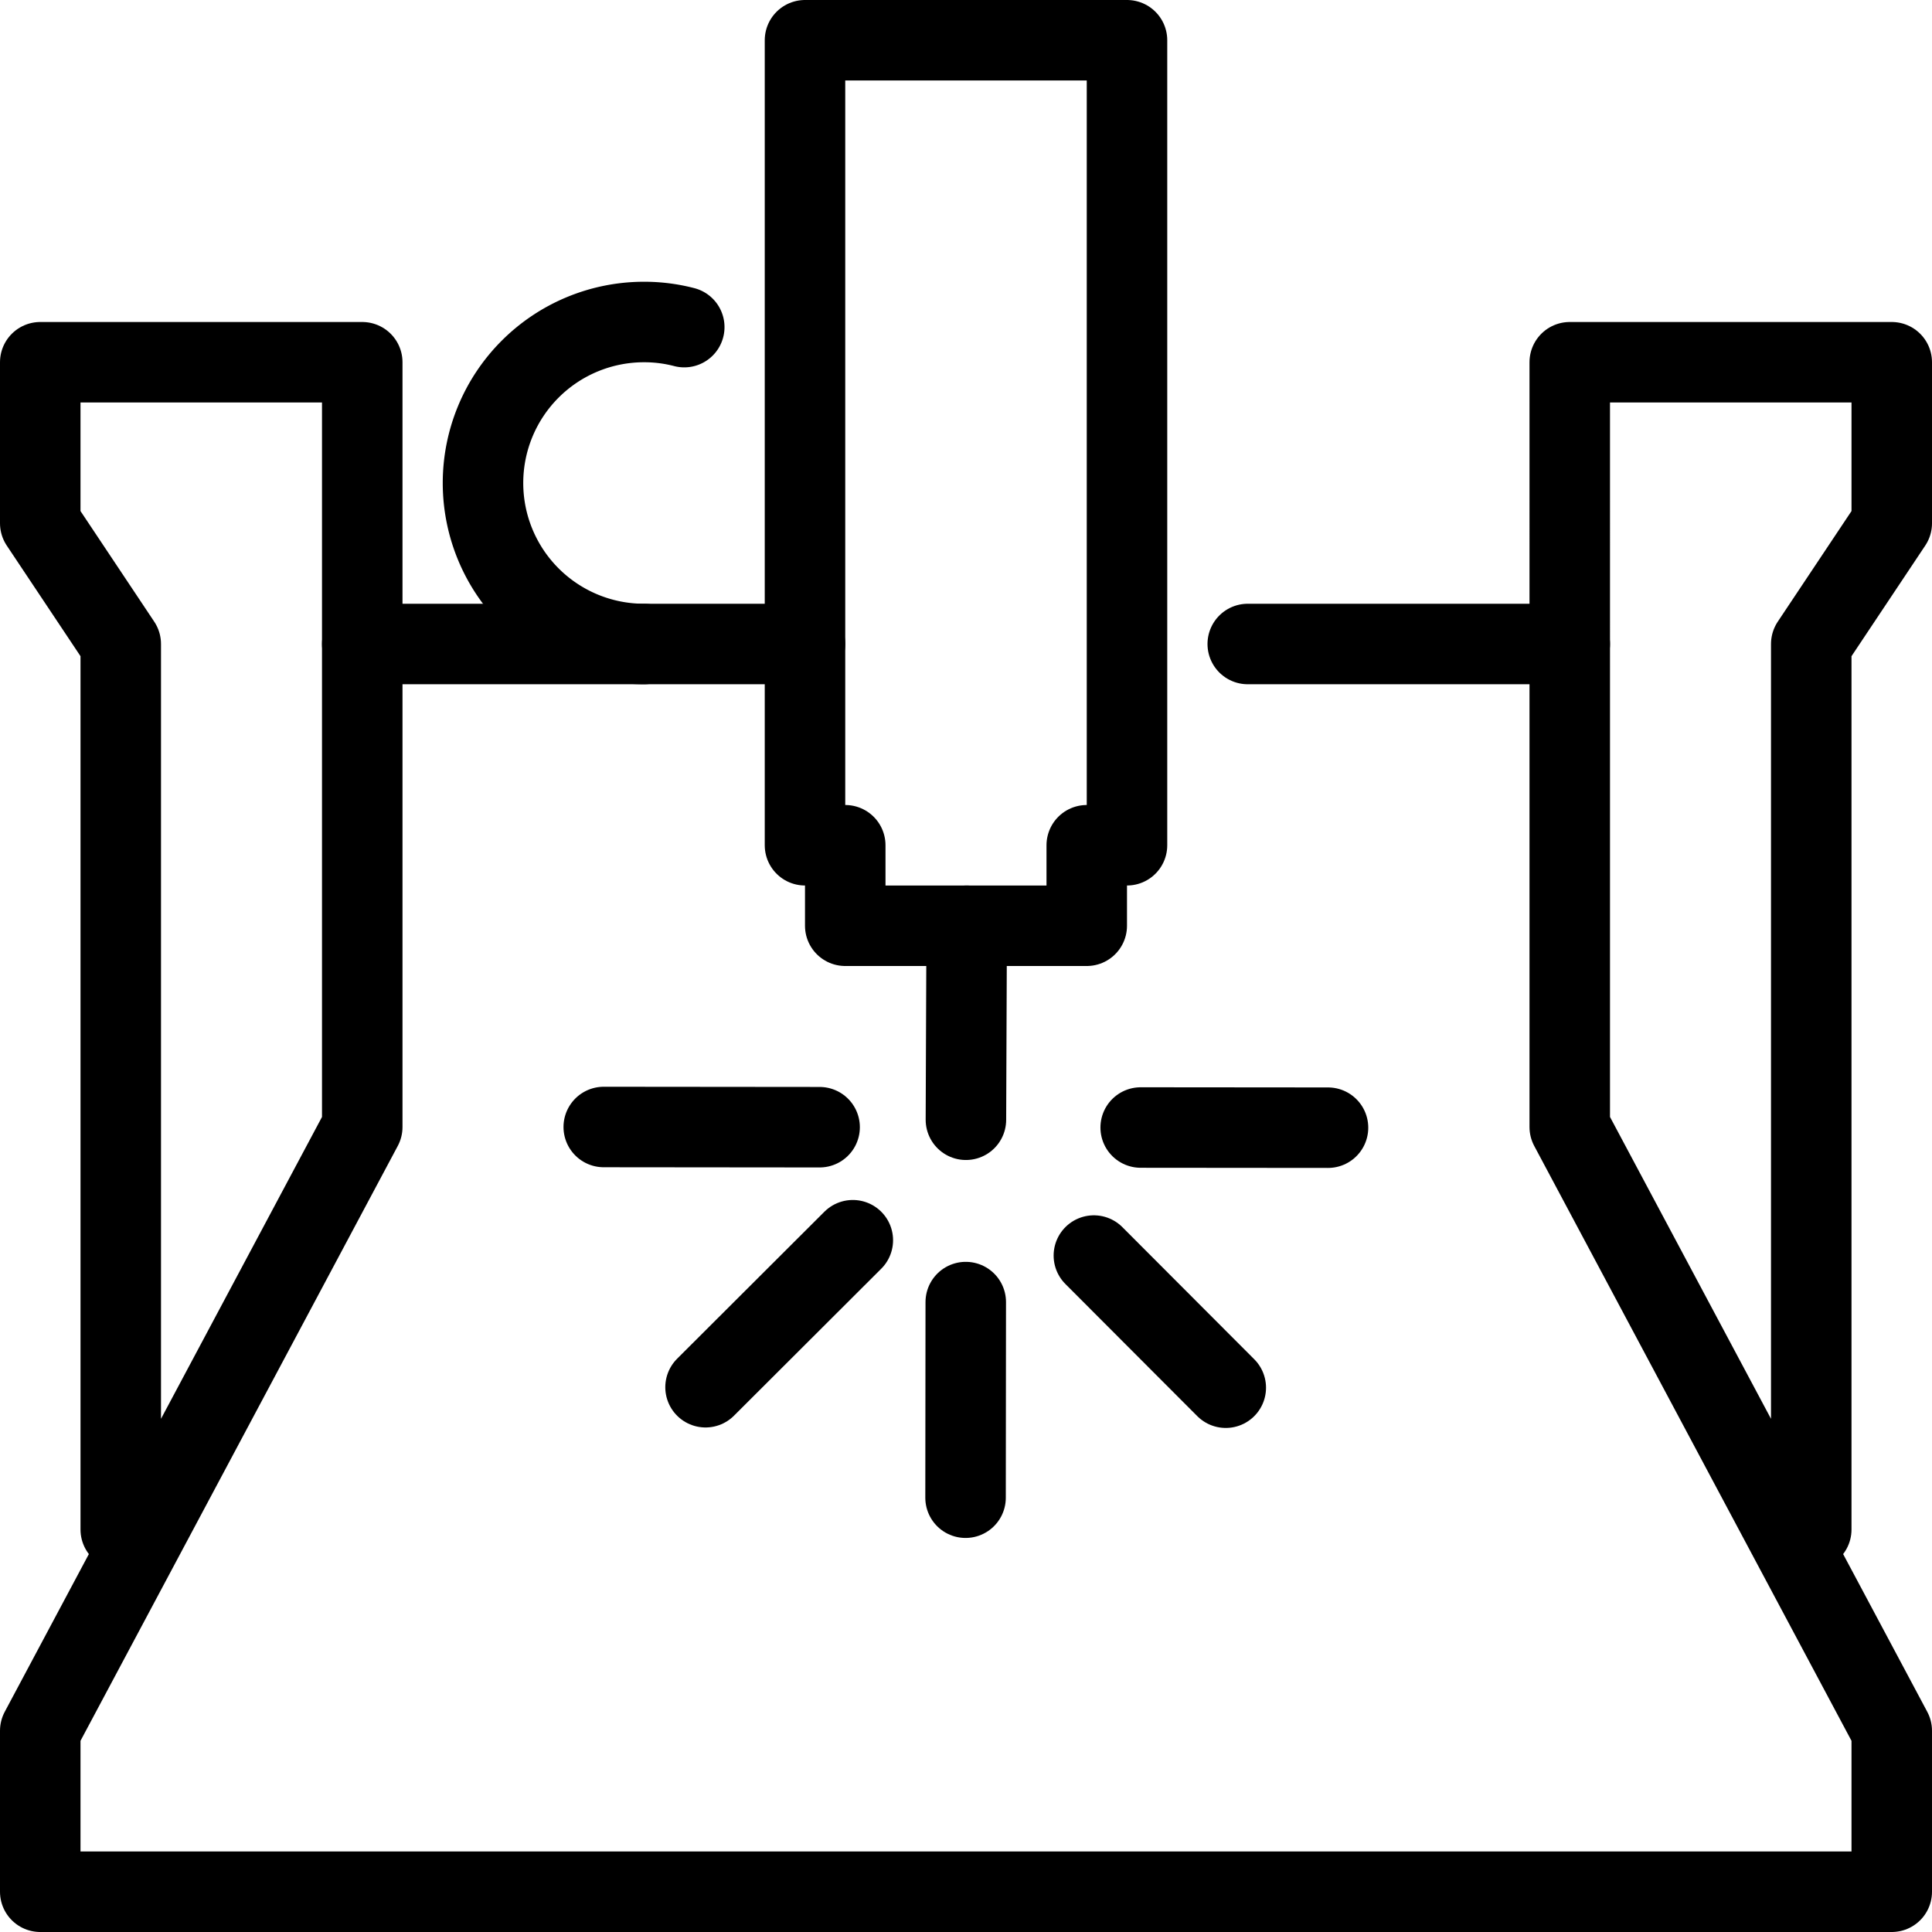 <svg xmlns="http://www.w3.org/2000/svg" width="48" height="48" viewBox="0 0 48 48">
  <g id="Groupe_127" data-name="Groupe 127" transform="translate(-420 -317)">
    <line id="Ligne_50" data-name="Ligne 50" x1="3.277" y1="3.283" transform="translate(447.177 348.194)" fill="none" stroke="#000" stroke-linecap="round" stroke-linejoin="round" stroke-width="2"/>
    <line id="Ligne_51" data-name="Ligne 51" x1="4.654" y1="0.004" transform="translate(448.34 345.013)" fill="none" stroke="#000" stroke-linecap="round" stroke-linejoin="round" stroke-width="2"/>
    <line id="Ligne_52" data-name="Ligne 52" x1="5.363" y1="0.005" transform="translate(435 345)" fill="none" stroke="#000" stroke-linecap="round" stroke-linejoin="round" stroke-width="2"/>
    <line id="Ligne_53" data-name="Ligne 53" x1="3.659" y2="3.652" transform="translate(437.529 347.813)" fill="none" stroke="#000" stroke-linecap="round" stroke-linejoin="round" stroke-width="2"/>
    <line id="Ligne_54" data-name="Ligne 54" y1="4.86" x2="0.005" transform="translate(443.989 349.35)" fill="none" stroke="#000" stroke-linecap="round" stroke-linejoin="round" stroke-width="2"/>
    <line id="Ligne_55" data-name="Ligne 55" y1="4.82" x2="0.019" transform="translate(443.998 340)" fill="none" stroke="#000" stroke-linecap="round" stroke-linejoin="round" stroke-width="2"/>
    <path id="Tracé_347" data-name="Tracé 347" d="M423,355V333l-2-3v-4h8v19l-8,15v4h46v-4l-8-15V326h8v4l-2,3v22" fill="none" stroke="#000" stroke-linecap="round" stroke-linejoin="round" stroke-width="2"/>
    <line id="Ligne_56" data-name="Ligne 56" x1="8" transform="translate(451 333)" fill="none" stroke="#000" stroke-linecap="round" stroke-linejoin="round" stroke-width="2"/>
    <line id="Ligne_57" data-name="Ligne 57" x1="11" transform="translate(429 333)" fill="none" stroke="#000" stroke-linecap="round" stroke-linejoin="round" stroke-width="2"/>
    <path id="Tracé_348" data-name="Tracé 348" d="M436,333a4,4,0,0,1,0-8,3.94,3.94,0,0,1,1,.127" fill="none" stroke="#000" stroke-linecap="round" stroke-linejoin="round" stroke-width="2"/>
    <path id="Tracé_349" data-name="Tracé 349" d="M448,318h-8v20h1v2h6v-2h1Z" fill="none" stroke="#000" stroke-linecap="round" stroke-linejoin="round" stroke-width="2"/>
  </g>
</svg>

